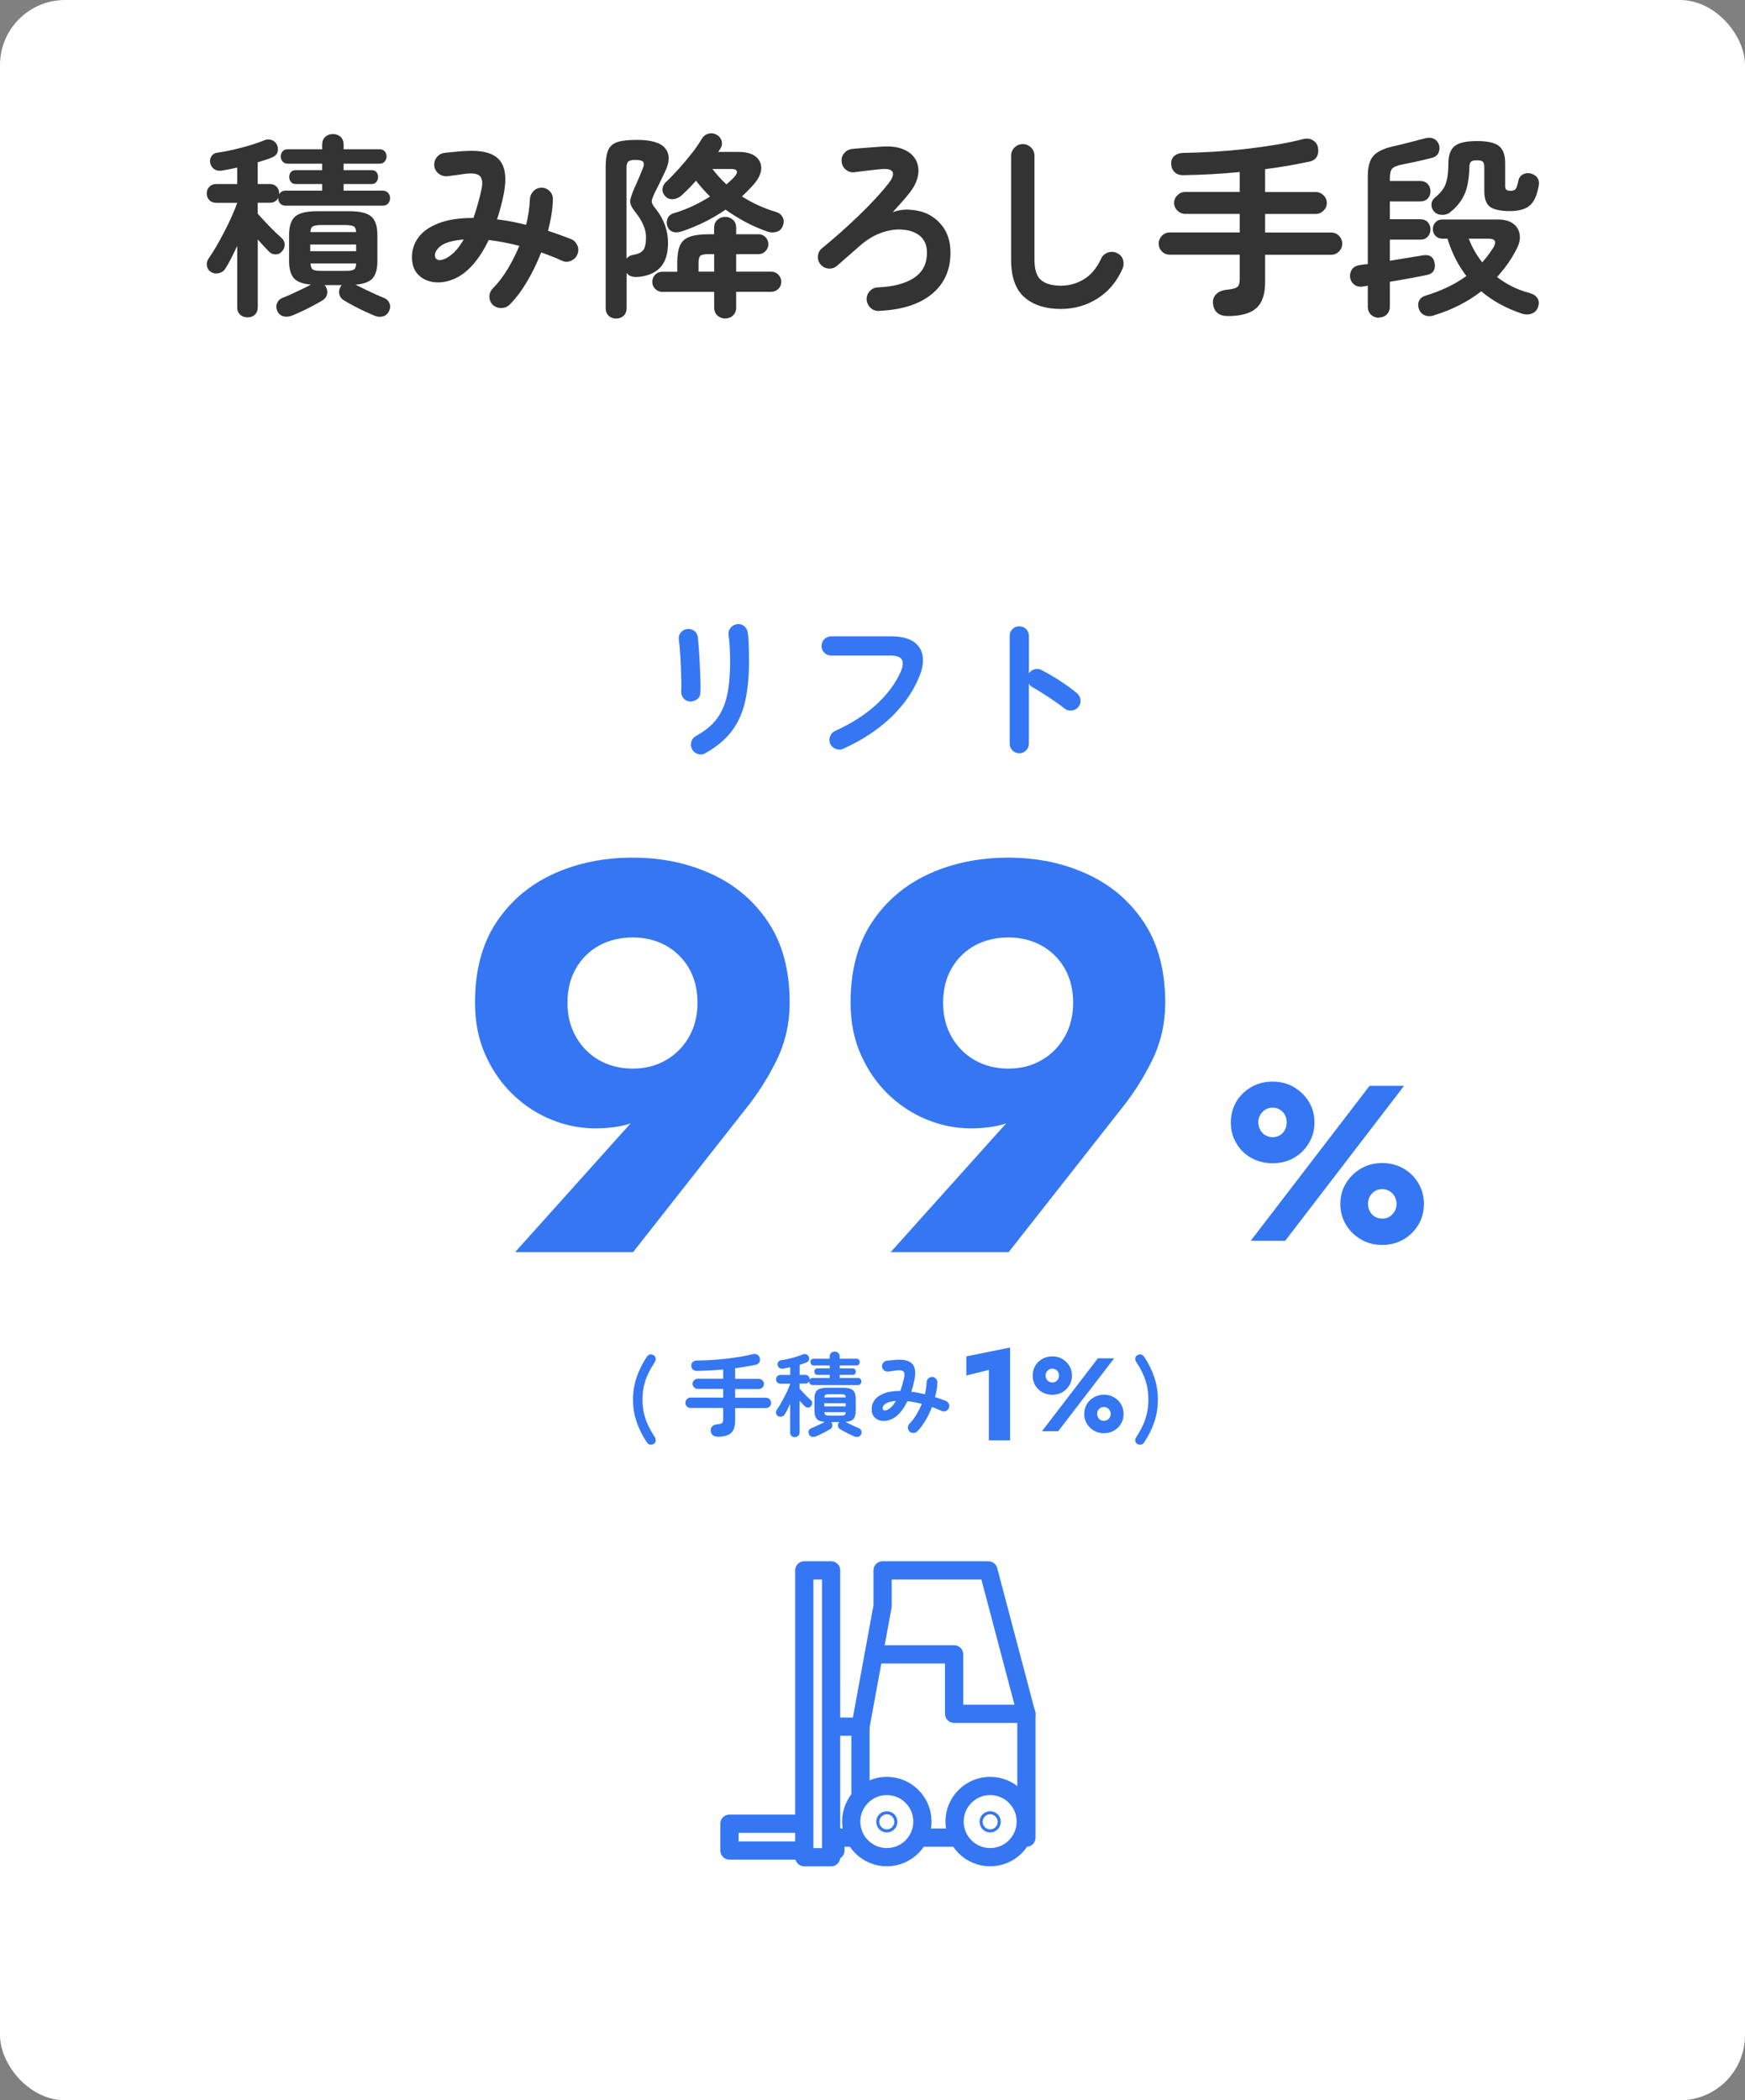 <?xml version="1.0" encoding="UTF-8"?>
<svg id="_レイヤー_2" data-name="レイヤー 2" xmlns="http://www.w3.org/2000/svg" viewBox="0 0 268.14 322.67">
  <rect x="0" y="0" width="268.14" height="322.67" fill="#808080" stroke="none"/>
  <defs>
    <style>
      .cls-1 {
        fill: #333;
      }

      .cls-1, .cls-2, .cls-3 {
        stroke-width: 0px;
      }

      .cls-4 {
        stroke: #3577f2;
        stroke-linecap: round;
        stroke-linejoin: round;
        stroke-width: 2.8px;
      }

      .cls-4, .cls-3 {
        fill: #fff;
      }

      .cls-2 {
        fill: #3577f2;
      }
    </style>
  </defs>
  <g id="OBJECTS">
    <rect class="cls-3" width="268.14" height="322.67" rx="10" ry="10"/>
  </g>
  <g id="_文字" data-name="文字">
    <g>
      <path class="cls-2" d="M105.99,107.77c-.4-.03-.72-.2-.97-.5-.25-.3-.36-.67-.35-1.1.03-.42.04-.97.02-1.67-.02-.7-.04-1.43-.07-2.21-.03-.78-.08-1.52-.13-2.23s-.12-1.29-.18-1.74c-.06-.43.03-.81.29-1.13s.58-.5.98-.55c.42-.05.78.04,1.1.28.32.23.5.56.55.97.05.45.1,1.05.16,1.81.06.76.1,1.56.14,2.41.04.85.07,1.66.1,2.44.02.78.02,1.4-.01,1.88-.02.43-.19.77-.52,1.01-.33.24-.7.35-1.12.34ZM108.39,115.72c-.35.21-.73.25-1.14.12-.41-.13-.71-.37-.9-.72-.19-.37-.24-.74-.13-1.13.1-.38.33-.68.68-.89.99-.54,1.82-1.15,2.5-1.81.67-.66,1.21-1.44,1.62-2.32.41-.88.7-1.92.89-3.12.18-1.2.28-2.62.28-4.25,0-.67-.02-1.39-.06-2.16s-.1-1.4-.18-1.9c-.05-.42.06-.78.32-1.1.26-.32.6-.5,1-.55.42-.05.78.06,1.09.31.31.26.49.59.54,1.01.06.38.11.84.13,1.38s.04,1.07.05,1.6c0,.53.01,1,.01,1.42,0,2.3-.19,4.33-.58,6.08-.38,1.75-1.06,3.28-2.03,4.58-.97,1.3-2.33,2.45-4.09,3.44Z"/>
      <path class="cls-2" d="M129.56,115.04c-.37.16-.75.16-1.14.01-.39-.15-.68-.41-.85-.78-.16-.37-.17-.75-.02-1.14s.4-.67.77-.83c2.51-1.14,4.62-2.49,6.34-4.06,1.71-1.57,2.97-3.27,3.77-5.11.34-.78.38-1.38.14-1.8-.24-.42-.83-.62-1.78-.62h-9.07c-.4,0-.75-.14-1.04-.43-.3-.29-.44-.63-.44-1.03s.15-.77.44-1.06c.3-.29.64-.43,1.04-.43h9.22c1.46,0,2.59.27,3.4.8.81.54,1.29,1.28,1.44,2.23.15.95-.04,2.06-.59,3.32-.94,2.26-2.4,4.32-4.38,6.19-1.98,1.87-4.39,3.45-7.24,4.73Z"/>
      <path class="cls-2" d="M156.61,115.72c-.4,0-.74-.14-1.03-.43-.29-.29-.43-.63-.43-1.03v-16.58c0-.42.14-.76.43-1.04.29-.28.63-.42,1.03-.42s.77.14,1.06.42c.29.28.43.63.43,1.04v5.78c.21-.32.5-.53.86-.64.37-.1.73-.07,1.08.11.94.5,1.91,1.06,2.89,1.7.98.64,1.84,1.26,2.56,1.87.32.26.5.6.54,1.02.04.42-.08.8-.35,1.12-.26.3-.59.48-1.01.52-.42.04-.78-.07-1.1-.32-.45-.35-.96-.73-1.55-1.13-.58-.4-1.17-.79-1.75-1.16-.58-.38-1.12-.7-1.6-.97-.26-.14-.45-.32-.58-.53v9.22c0,.4-.14.74-.43,1.03-.29.29-.64.43-1.06.43Z"/>
    </g>
    <g>
      <path class="cls-2" d="M79.13,192.39l19.29-21.5,2.89-1.28c-1.59,1.53-3.1,2.54-4.55,3.02-1.44.48-3.24.72-5.4.72s-4.41-.44-6.59-1.32c-2.18-.88-4.15-2.15-5.91-3.83-1.76-1.67-3.17-3.7-4.25-6.08-1.08-2.38-1.62-5.07-1.62-8.08,0-4.93,1.09-9.04,3.27-12.33,2.18-3.29,5.1-5.76,8.75-7.44,3.66-1.67,7.72-2.51,12.2-2.51s8.46.84,12.11,2.51c3.66,1.67,6.57,4.15,8.75,7.44,2.18,3.29,3.27,7.4,3.27,12.33,0,3.17-.67,6.12-2,8.84-1.33,2.72-2.96,5.27-4.89,7.65l-17.17,21.84h-18.19ZM105.86,148.74c-.88-1.5-2.07-2.66-3.57-3.49-1.5-.82-3.19-1.23-5.06-1.23s-3.64.41-5.14,1.23c-1.5.82-2.69,1.98-3.57,3.49-.88,1.5-1.32,3.27-1.32,5.31s.44,3.74,1.32,5.27c.88,1.53,2.07,2.72,3.57,3.57,1.5.85,3.22,1.28,5.14,1.28s3.56-.42,5.06-1.28c1.5-.85,2.69-2.04,3.57-3.57.88-1.53,1.32-3.29,1.32-5.27s-.44-3.81-1.32-5.31Z"/>
      <path class="cls-2" d="M136.84,192.39l19.29-21.5,2.89-1.28c-1.59,1.53-3.1,2.54-4.55,3.02-1.44.48-3.24.72-5.4.72s-4.41-.44-6.59-1.32c-2.18-.88-4.15-2.15-5.91-3.83-1.76-1.67-3.17-3.7-4.25-6.08-1.08-2.38-1.62-5.07-1.62-8.08,0-4.93,1.09-9.04,3.27-12.33,2.18-3.29,5.1-5.76,8.75-7.44,3.66-1.67,7.72-2.51,12.2-2.51s8.46.84,12.11,2.51c3.66,1.67,6.57,4.15,8.75,7.44,2.18,3.29,3.27,7.4,3.27,12.33,0,3.17-.67,6.12-2,8.84-1.33,2.72-2.96,5.27-4.89,7.65l-17.17,21.84h-18.19ZM163.58,148.74c-.88-1.5-2.07-2.66-3.57-3.49-1.5-.82-3.19-1.23-5.06-1.23s-3.64.41-5.14,1.23c-1.5.82-2.69,1.98-3.57,3.49-.88,1.5-1.32,3.27-1.32,5.31s.44,3.74,1.32,5.27c.88,1.53,2.07,2.72,3.57,3.57,1.5.85,3.22,1.28,5.14,1.28s3.56-.42,5.06-1.28c1.5-.85,2.69-2.04,3.57-3.57.88-1.53,1.32-3.29,1.32-5.27s-.44-3.81-1.32-5.31Z"/>
    </g>
    <path class="cls-2" d="M189.96,169.28c.55-.94,1.32-1.69,2.29-2.26.97-.57,2.07-.85,3.3-.85s2.32.28,3.28.85c.96.57,1.73,1.32,2.3,2.26.57.94.85,2,.85,3.18s-.28,2.18-.85,3.14c-.57.96-1.33,1.72-2.3,2.28-.96.56-2.06.83-3.28.83s-2.32-.28-3.3-.83c-.98-.55-1.74-1.31-2.29-2.28-.56-.96-.83-2.01-.83-3.14s.28-2.24.83-3.18ZM215.75,166.82l-18.26,23.8h-5.3l18.26-23.8h5.3ZM193.64,173.57c.19.35.45.63.78.83.33.2.7.31,1.1.31.45,0,.84-.1,1.17-.31.33-.2.58-.48.76-.83.18-.35.27-.72.27-1.11,0-.43-.09-.82-.27-1.16-.18-.34-.44-.61-.76-.82-.33-.2-.72-.31-1.17-.31-.41,0-.78.1-1.1.31s-.59.48-.78.82c-.19.34-.29.71-.29,1.12s.1.79.29,1.14ZM206.81,181.81c.57-.95,1.34-1.71,2.31-2.28s2.06-.85,3.26-.85,2.32.28,3.3.85,1.74,1.33,2.29,2.28c.56.95.83,2.01.83,3.16s-.28,2.21-.83,3.16c-.56.95-1.32,1.71-2.29,2.28s-2.07.85-3.3.85-2.29-.28-3.26-.85-1.75-1.33-2.31-2.28c-.57-.95-.85-2.01-.85-3.16s.28-2.21.85-3.16ZM210.48,186.08c.18.35.44.63.77.83s.71.31,1.14.31.81-.1,1.14-.31.59-.48.78-.83c.19-.35.29-.72.29-1.11,0-.41-.1-.79-.29-1.14-.19-.35-.45-.63-.78-.83s-.71-.31-1.14-.31-.81.1-1.14.31-.58.48-.77.82c-.18.34-.27.73-.27,1.16,0,.39.09.75.27,1.11Z"/>
    <g>
      <path class="cls-1" d="M38.04,48.76c-.46,0-.84-.14-1.14-.42-.3-.28-.45-.67-.45-1.17v-9.39c-.32.68-.63,1.32-.93,1.91s-.59,1.11-.87,1.54c-.2.36-.52.6-.96.72s-.84.08-1.2-.12c-.38-.22-.61-.54-.69-.96s.01-.81.27-1.17c.34-.48.72-1.08,1.14-1.8s.84-1.49,1.26-2.29c.42-.81.8-1.61,1.15-2.38.35-.78.62-1.47.83-2.07h-3.18c-.46,0-.83-.13-1.1-.41-.27-.27-.4-.61-.4-1.04s.13-.74.4-1.02.63-.42,1.1-.42h3.18v-2.52c-.38.08-.77.16-1.16.24-.39.08-.77.15-1.12.21-.48.08-.88.02-1.21-.18s-.55-.52-.65-.96c-.08-.4-.02-.75.19-1.07.21-.31.54-.5,1.01-.55.72-.1,1.51-.25,2.37-.45.86-.2,1.71-.42,2.54-.67.83-.25,1.55-.5,2.17-.76.44-.18.85-.18,1.23-.02.38.17.64.44.78.79.14.38.14.75.02,1.1-.13.35-.41.6-.83.76-.32.14-.67.27-1.04.39s-.75.24-1.15.36v3.33h1.83c.46,0,.82.14,1.08.42.26.28.39.62.39,1.02v.15c.2-.38.53-.57.99-.57h5.61v-1.02h-4.08c-.32,0-.57-.11-.73-.33-.17-.22-.25-.47-.25-.75s.08-.53.25-.74c.17-.21.42-.31.73-.31h4.08v-.99h-5.28c-.34,0-.61-.12-.8-.34s-.28-.49-.28-.77c0-.3.09-.56.28-.78s.46-.33.8-.33h5.28v-.69c0-.52.16-.92.48-1.21.32-.29.71-.43,1.17-.43s.88.14,1.19.43.46.7.46,1.21v.69h5.52c.34,0,.6.11.8.33.19.22.28.48.28.78,0,.28-.1.54-.28.77-.19.23-.46.34-.8.34h-5.52v.99h4.32c.32,0,.56.1.73.31s.25.46.25.74-.08.53-.25.75c-.17.22-.42.33-.73.33h-4.32v1.02h6c.36,0,.64.12.84.35.2.23.3.5.3.79,0,.32-.1.59-.3.83-.2.23-.48.34-.84.34h-14.91c-.36,0-.64-.12-.84-.34-.2-.23-.3-.5-.3-.83v-.06c-.22.52-.66.78-1.32.78h-1.83v1.68c.3.34.68.76,1.14,1.25.46.49.92.96,1.38,1.41.46.45.83.79,1.11,1.04.32.26.49.6.51,1,.02.41-.11.76-.39,1.07-.26.32-.59.48-.99.48s-.74-.14-1.02-.42c-.22-.22-.48-.5-.79-.83s-.62-.67-.94-1.04v10.38c0,.5-.15.89-.44,1.17-.29.28-.67.42-1.12.42ZM44.85,48.49c-.44.18-.87.21-1.29.11-.42-.11-.73-.37-.93-.77-.2-.44-.22-.85-.06-1.25.16-.39.44-.66.84-.82.38-.14.83-.33,1.35-.57.52-.24,1.05-.49,1.6-.75.55-.26,1.02-.5,1.42-.72-1.28-.1-2.16-.44-2.64-1-.48-.57-.72-1.45-.72-2.62v-3.99c0-1.34.3-2.29.92-2.83.61-.55,1.74-.83,3.4-.83h4.92c1.66,0,2.79.28,3.41.83.61.55.92,1.5.92,2.83v3.99c0,1.2-.24,2.08-.72,2.64-.48.56-1.36.89-2.64.99.42.22.9.46,1.44.72s1.08.51,1.6.75.98.43,1.34.57c.4.16.68.43.84.82.16.39.13.81-.09,1.25-.2.4-.51.66-.92.77-.41.11-.84.08-1.28-.11-.44-.18-.95-.41-1.53-.67-.58-.27-1.16-.56-1.74-.87-.58-.31-1.08-.59-1.5-.85-.34-.22-.55-.52-.65-.9-.09-.38-.04-.75.17-1.11.06-.12.13-.22.21-.3h-2.67s.08.09.14.13c.05.05.08.11.1.17.2.36.25.73.17,1.11-.09.38-.31.68-.65.9-.42.26-.92.54-1.5.85-.58.31-1.16.6-1.74.87s-1.09.5-1.53.67ZM47.67,38.59h7.05v-1.02h-7.05v1.02ZM47.7,35.65h7.02c-.02-.46-.15-.75-.38-.88-.23-.13-.7-.2-1.4-.2h-3.48c-.68,0-1.14.07-1.37.2-.23.13-.37.42-.4.88ZM49.47,41.62h3.48c.7,0,1.16-.06,1.4-.19.23-.13.35-.45.38-.95h-7.02c.04.5.17.82.4.95.23.13.69.19,1.37.19Z"/>
      <path class="cls-1" d="M75.78,46.9c-.36-.34-.55-.76-.57-1.26-.02-.5.14-.93.48-1.29.82-.82,1.58-1.8,2.28-2.96.7-1.15,1.31-2.36,1.83-3.62-1.64-.42-3.21-.72-4.71-.9-.74,1.56-1.58,2.86-2.52,3.9-.94,1.04-1.94,1.76-3,2.16-1,.4-1.98.54-2.94.41s-1.75-.51-2.38-1.16c-.63-.64-.95-1.54-.95-2.7,0-1.1.33-2.1.99-3,.66-.9,1.68-1.62,3.08-2.17,1.39-.55,3.18-.83,5.38-.83.42-1.18.81-2.54,1.17-4.08.28-1.16.23-1.93-.15-2.33-.38-.39-1.12-.51-2.22-.38-.38.06-.87.13-1.47.21s-1.07.14-1.41.18c-.5.02-.94-.13-1.32-.45-.38-.32-.59-.73-.63-1.23-.02-.5.13-.94.45-1.31s.73-.57,1.23-.62c.42-.04.94-.09,1.56-.15.62-.06,1.13-.1,1.53-.12,2.52-.16,4.25.28,5.2,1.32.95,1.04,1.19,2.76.74,5.16-.14.72-.3,1.42-.48,2.09-.18.67-.37,1.31-.57,1.93.72.08,1.46.2,2.22.34.76.15,1.51.32,2.25.5.16-.68.29-1.34.39-2,.1-.65.16-1.27.18-1.88.02-.5.2-.92.52-1.27.33-.35.75-.54,1.25-.56.5,0,.92.18,1.27.53s.51.78.5,1.28c-.02.78-.1,1.57-.23,2.38-.13.81-.31,1.62-.52,2.44.62.2,1.23.41,1.81.62s1.17.43,1.73.65c.46.2.78.53.98.99.19.46.18.92-.02,1.38-.18.44-.5.76-.96.96-.46.2-.92.2-1.38,0-.52-.24-1.05-.47-1.59-.68-.54-.21-1.08-.41-1.62-.61-.62,1.6-1.35,3.1-2.18,4.5-.83,1.4-1.71,2.57-2.65,3.51-.34.34-.76.52-1.25.54-.49.02-.93-.13-1.31-.45ZM68.31,39.79c.48-.2.97-.54,1.47-1.02.5-.48.99-1.14,1.47-1.98-1.58.14-2.71.44-3.38.9-.67.46-1.02.97-1.04,1.53,0,.32.12.54.38.67s.62.09,1.1-.11Z"/>
      <path class="cls-1" d="M94.65,48.94c-.44,0-.81-.15-1.12-.43-.31-.29-.46-.69-.46-1.19v-21.66c0-1.12.12-1.98.38-2.58.25-.6.72-1.01,1.41-1.25.69-.23,1.69-.34,3.01-.34,2.22,0,3.68.44,4.37,1.32s.68,2.05-.02,3.51c-.28.58-.57,1.17-.85,1.77-.29.6-.56,1.13-.79,1.59-.2.42-.33.75-.39.99-.06.24-.04.46.06.67s.29.49.57.83c.58.72,1.03,1.52,1.35,2.4.32.88.48,1.8.48,2.76,0,1.7-.42,2.97-1.24,3.81-.83.84-1.99,1.31-3.47,1.41-.8.04-1.35-.17-1.65-.63v5.4c0,.5-.16.89-.46,1.19-.31.29-.7.43-1.16.43ZM96.27,39.73c.26-.32.6-.51,1.02-.57.74-.12,1.25-.36,1.54-.72.29-.36.44-1.03.44-2.01,0-.64-.15-1.29-.45-1.94-.3-.65-.66-1.23-1.08-1.75-.38-.48-.64-.88-.78-1.2-.14-.32-.17-.66-.07-1.02.09-.36.26-.85.52-1.47.22-.46.46-1,.72-1.61.26-.61.49-1.17.69-1.67.16-.44.15-.75-.01-.93-.17-.18-.58-.27-1.22-.27-.5,0-.85.08-1.03.24-.19.16-.29.47-.29.93v13.98ZM111.45,48.94c-.46,0-.86-.16-1.2-.46-.34-.31-.51-.72-.51-1.21v-2.43h-7.98c-.42,0-.78-.15-1.08-.45-.3-.3-.45-.66-.45-1.08,0-.44.15-.81.45-1.11.3-.3.66-.45,1.08-.45h2.31v-1.38c0-1.14.14-2.03.42-2.66.28-.63.77-1.07,1.48-1.33.71-.26,1.7-.39,2.98-.39h.78v-.99c0-.52.17-.93.51-1.23.34-.3.74-.45,1.2-.45s.85.15,1.19.45c.33.3.49.71.49,1.23v.99h3.45c.42,0,.77.15,1.06.45.29.3.44.66.44,1.08s-.15.75-.44,1.06c-.29.31-.65.46-1.06.46h-3.45v2.7h5.4c.42,0,.78.15,1.08.45.3.3.45.67.45,1.11s-.15.78-.45,1.08c-.3.3-.66.45-1.08.45h-5.4v2.43c0,.5-.17.9-.49,1.21-.33.31-.73.46-1.19.46ZM104.73,35.56c-.5.16-.94.18-1.33.06s-.67-.41-.85-.87c-.14-.4-.12-.8.04-1.2s.5-.67,1-.81c1-.3,1.97-.67,2.9-1.11.93-.44,1.8-.92,2.62-1.44-.78-.76-1.5-1.57-2.16-2.43-.38.44-.77.85-1.16,1.25-.39.39-.78.75-1.15,1.09-.36.3-.77.46-1.23.5-.46.03-.85-.12-1.17-.44-.32-.34-.47-.71-.44-1.12.03-.41.21-.77.55-1.09.58-.54,1.22-1.2,1.92-1.98.7-.78,1.38-1.58,2.03-2.41.65-.83,1.16-1.58,1.54-2.24.26-.42.61-.68,1.05-.79s.85-.05,1.23.17c.4.22.65.54.77.94.11.41.05.8-.17,1.16l-.36.54h3.12c1.18,0,2.06.24,2.65.72.59.48.87,1.1.84,1.85-.03.75-.4,1.54-1.09,2.35-.28.32-.58.64-.89.96-.31.32-.64.64-.98.96,1.64,1.04,3.4,1.84,5.28,2.4.42.12.74.38.96.76.22.39.24.83.06,1.31-.18.5-.5.82-.96.96-.46.14-.93.13-1.41-.03-1.16-.4-2.28-.88-3.36-1.46s-2.11-1.21-3.09-1.91c-2.02,1.4-4.28,2.52-6.78,3.36ZM107.34,41.74h2.4v-2.7h-.78c-.68,0-1.12.08-1.32.24-.2.16-.3.52-.3,1.08v1.38ZM111.63,28.33c.22-.2.43-.39.63-.57.2-.18.39-.37.57-.57.34-.38.47-.68.39-.9-.08-.22-.38-.33-.9-.33h-2.85c.64.84,1.36,1.63,2.16,2.37Z"/>
      <path class="cls-1" d="M135.06,47.77c-.5.02-.93-.14-1.29-.48s-.56-.76-.6-1.26c-.02-.5.14-.93.48-1.3.34-.37.76-.57,1.26-.58,2.38-.1,4.23-.59,5.55-1.47s1.98-2.16,1.98-3.84c0-1.48-.62-2.51-1.86-3.09-.66-.32-1.46-.48-2.39-.5-.93,0-1.93.19-3,.6s-2.15,1.09-3.22,2.05c-.56.48-1.13.98-1.71,1.5-.58.52-1.13,1-1.65,1.44-.38.32-.81.46-1.3.42-.49-.04-.9-.25-1.22-.63-.32-.4-.46-.84-.4-1.33.05-.49.26-.89.65-1.19.84-.68,1.73-1.44,2.69-2.28.95-.84,1.89-1.71,2.83-2.61.94-.9,1.81-1.79,2.62-2.66s1.5-1.67,2.08-2.42c.58-.76.78-1.33.6-1.71-.18-.38-.76-.53-1.74-.45-.2.02-.51.05-.92.09-.41.04-.85.09-1.3.15-.46.06-.87.11-1.22.15-.35.04-.58.07-.67.09-.5.06-.94-.07-1.32-.38-.38-.31-.6-.71-.66-1.21s.06-.94.38-1.32c.31-.38.71-.6,1.19-.66.32-.04.75-.08,1.3-.12.55-.04,1.12-.08,1.73-.13s1.11-.08,1.53-.11c1.36-.1,2.48.04,3.38.42.89.38,1.52.93,1.9,1.64s.48,1.52.31,2.43-.65,1.83-1.42,2.78c-.3.38-.7.84-1.19,1.39-.49.55-.92,1.03-1.27,1.42.82-.32,1.69-.45,2.62-.39.93.06,1.73.23,2.42.51,1.18.5,2.11,1.27,2.8,2.29.69,1.03,1.04,2.29,1.04,3.79,0,2.68-.96,4.81-2.88,6.38-1.92,1.57-4.62,2.42-8.1,2.57Z"/>
      <path class="cls-1" d="M163.08,47.47c-2.4,0-4.29-.6-5.65-1.79-1.37-1.19-2.06-3.11-2.06-5.75v-15.99c0-.5.17-.92.52-1.27.35-.35.77-.53,1.27-.53s.92.18,1.28.53c.35.35.52.78.52,1.27v15.99c0,1.48.33,2.51,1,3.09.67.58,1.71.87,3.1.87,1.24,0,2.4-.33,3.5-.99,1.09-.66,1.97-1.72,2.65-3.18.22-.46.57-.77,1.05-.93s.94-.13,1.38.09c.46.2.77.54.92,1.02.15.48.12.95-.08,1.41-.88,1.98-2.17,3.5-3.85,4.56-1.69,1.06-3.54,1.59-5.56,1.59Z"/>
      <path class="cls-1" d="M188.64,48.55c-1.34,0-2.09-.63-2.25-1.89-.06-.58.1-1.07.5-1.47.39-.4.98-.63,1.75-.69.76-.08,1.26-.22,1.5-.42.24-.2.36-.59.36-1.17v-3.78h-10.74c-.48,0-.89-.17-1.22-.5-.33-.33-.49-.74-.49-1.21s.17-.86.49-1.2c.33-.34.74-.51,1.22-.51h10.74v-2.85h-8.37c-.46,0-.86-.17-1.2-.5-.34-.33-.51-.72-.51-1.18s.17-.86.51-1.19c.34-.33.74-.5,1.2-.5h8.37v-3.06c-1.44.14-2.89.25-4.35.33s-2.89.13-4.29.15c-.56.02-1.01-.13-1.35-.45-.34-.32-.52-.75-.54-1.29-.02-.52.15-.93.51-1.23.36-.3.82-.45,1.38-.45,1.44-.02,2.98-.08,4.63-.18,1.65-.1,3.3-.24,4.95-.43,1.65-.19,3.22-.41,4.72-.66s2.83-.53,3.99-.83c.58-.16,1.08-.12,1.52.12.43.24.7.58.82,1.02.14.54.1,1.03-.1,1.46-.21.43-.6.71-1.15.83-1.02.22-2.11.43-3.25.63-1.15.2-2.35.38-3.59.54v3.51h7.77c.46,0,.86.17,1.2.5.34.33.51.73.51,1.19s-.17.85-.51,1.18c-.34.33-.74.5-1.2.5h-7.77v2.85h10.14c.48,0,.89.17,1.21.51.33.34.5.74.5,1.2s-.17.88-.5,1.21c-.33.33-.73.5-1.21.5h-10.14v4.23c0,1.84-.45,3.17-1.35,3.97-.9.81-2.37,1.22-4.41,1.22Z"/>
      <path class="cls-1" d="M211.89,48.82c-.48,0-.89-.16-1.21-.46-.33-.31-.5-.73-.5-1.25v-3.21c-.14.02-.28.04-.41.06-.13.02-.25.04-.34.06-.56.08-1.02-.03-1.37-.32-.35-.29-.55-.66-.61-1.12-.04-.46.07-.87.33-1.23.26-.36.67-.57,1.23-.63.18-.04.37-.07.57-.09.2-.02.4-.04.6-.06v-13.5c0-1.42.28-2.46.84-3.1.56-.65,1.54-1.13,2.94-1.46.8-.18,1.67-.39,2.6-.63.93-.24,1.73-.45,2.42-.63.54-.14.99-.11,1.36.08.37.19.62.49.77.88.14.42.12.84-.06,1.25-.18.41-.52.68-1.02.79-.76.2-1.55.39-2.37.57-.82.18-1.59.34-2.31.48-.68.14-1.15.33-1.4.58-.25.25-.38.76-.38,1.54v.39h4.68c.48,0,.86.16,1.14.46.28.31.42.69.42,1.12s-.14.81-.42,1.11c-.28.3-.66.45-1.14.45h-4.68v2.73h4.68c.48,0,.86.15,1.14.45.28.3.42.67.42,1.11s-.14.81-.42,1.12c-.28.31-.66.46-1.14.46h-4.68v3.24c.92-.14,1.82-.29,2.7-.44.88-.15,1.65-.27,2.31-.38.52-.1.94-.05,1.26.15.32.2.52.53.6.99.1.46.06.86-.13,1.2-.19.34-.54.56-1.04.66-.66.14-1.51.31-2.55.5-1.04.19-2.09.38-3.15.55v3.78c0,.52-.16.93-.48,1.25-.32.31-.72.46-1.2.46ZM220.26,48.49c-.54.14-1.02.11-1.43-.1-.41-.21-.69-.54-.82-.98-.14-.44-.12-.85.07-1.23s.54-.64,1.04-.78c1.12-.34,2.21-.76,3.27-1.26,1.06-.5,2.04-1.08,2.94-1.74-1.26-1.62-2.23-3.53-2.91-5.73h-.78c-.44,0-.79-.15-1.06-.44s-.41-.63-.41-1.04.14-.74.41-1.04c.27-.29.62-.43,1.06-.43h8.46c1.04,0,1.85.21,2.42.64.57.43.9.99,1,1.68.1.69-.06,1.44-.48,2.23-.4.78-.85,1.53-1.36,2.25-.51.72-1.06,1.4-1.64,2.04.7.54,1.46,1.02,2.29,1.44s1.73.76,2.72,1.02c.54.14.93.4,1.19.78.25.38.28.83.1,1.35-.16.5-.48.84-.95,1.02-.47.18-.96.19-1.48.03-2.46-.82-4.56-1.97-6.3-3.45-2.1,1.64-4.55,2.88-7.35,3.72ZM222.84,32.62c-.38.28-.82.41-1.31.39-.49-.02-.89-.2-1.19-.54-.28-.32-.4-.69-.38-1.1.03-.41.21-.74.52-1,.54-.44.96-.87,1.25-1.3.29-.43.5-.96.63-1.59.13-.63.2-1.45.2-2.45.02-1.24.35-2.11.99-2.61s1.77-.75,3.39-.75,2.75.25,3.39.76c.64.51.96,1.38.96,2.62v3.57c0,.26.06.44.19.54.13.1.35.15.65.15.38,0,.64-.09.78-.29.14-.19.28-.62.42-1.3.1-.44.34-.75.72-.95.38-.19.79-.22,1.23-.1.46.14.79.37.99.69.2.32.26.7.18,1.14-.26,1.5-.73,2.53-1.4,3.09s-1.69.84-3.04.84-2.43-.21-3.03-.64c-.6-.43-.9-1.25-.9-2.48v-3.66c0-.4-.08-.67-.23-.81s-.46-.21-.92-.21-.73.07-.89.21c-.15.14-.24.4-.25.78-.04,1.82-.3,3.25-.78,4.29s-1.21,1.94-2.19,2.7ZM227.76,40.3c.34-.36.65-.74.93-1.12.28-.39.55-.79.81-1.19.5-.88.24-1.32-.78-1.32h-3.03c.5,1.3,1.19,2.51,2.07,3.63Z"/>
    </g>
    <g>
      <path class="cls-2" d="M100.44,221.83c-.19.11-.37.15-.56.11s-.35-.16-.48-.34c-.66-.99-1.18-2.03-1.56-3.11-.38-1.09-.57-2.24-.57-3.46s.19-2.39.57-3.48c.38-1.09.9-2.13,1.56-3.12.13-.19.29-.3.48-.34s.37,0,.56.12c.18.09.28.24.31.44.03.2,0,.38-.1.54-.4.62-.75,1.23-1.04,1.83-.29.61-.51,1.23-.66,1.88-.15.65-.22,1.36-.22,2.12s.07,1.46.22,2.11c.15.65.37,1.28.66,1.88.29.6.63,1.21,1.04,1.83.1.17.14.35.1.55-.03.2-.14.35-.31.45Z"/>
      <path class="cls-2" d="M110.26,220.71c-.63,0-.98-.29-1.05-.88-.03-.27.05-.5.23-.69.18-.19.46-.29.82-.32.35-.04.59-.1.7-.2.11-.09.17-.28.17-.55v-1.76h-5.01c-.22,0-.41-.08-.57-.23-.15-.15-.23-.34-.23-.57s.08-.4.23-.56c.15-.16.34-.24.57-.24h5.01v-1.33h-3.91c-.21,0-.4-.08-.56-.23s-.24-.34-.24-.55.08-.4.24-.55c.16-.15.35-.23.56-.23h3.91v-1.43c-.67.07-1.35.12-2.03.15-.68.04-1.35.06-2,.07-.26,0-.47-.06-.63-.21s-.24-.35-.25-.6c0-.24.07-.43.24-.57.17-.14.38-.21.64-.21.67,0,1.39-.04,2.16-.08s1.54-.11,2.31-.2,1.5-.19,2.21-.31c.7-.12,1.32-.24,1.86-.38.27-.07.51-.06.71.06.2.11.33.27.39.48.06.25.05.48-.05.68-.1.2-.28.33-.54.39-.48.1-.98.2-1.52.29-.54.09-1.09.18-1.67.25v1.64h3.63c.21,0,.4.08.56.23.16.15.24.34.24.55s-.08.4-.24.55-.35.23-.56.23h-3.63v1.33h4.73c.22,0,.41.08.57.24.15.16.23.35.23.56s-.08.41-.23.57c-.15.15-.34.23-.57.23h-4.73v1.97c0,.86-.21,1.48-.63,1.86s-1.11.57-2.06.57Z"/>
      <path class="cls-2" d="M122.16,220.81c-.21,0-.39-.07-.53-.2-.14-.13-.21-.31-.21-.55v-4.38c-.15.32-.29.61-.43.89s-.28.52-.41.72c-.09.17-.24.28-.45.34-.21.06-.39.04-.56-.06-.18-.1-.28-.25-.32-.45-.04-.2,0-.38.13-.55.16-.22.34-.5.53-.84s.39-.69.59-1.07c.2-.38.38-.75.54-1.11.16-.36.29-.69.39-.97h-1.48c-.21,0-.38-.06-.51-.19s-.19-.29-.19-.48.06-.34.19-.48.3-.2.51-.2h1.48v-1.18c-.18.04-.36.08-.54.11-.18.04-.36.07-.52.1-.22.04-.41,0-.57-.08-.15-.09-.25-.24-.3-.45-.04-.19,0-.35.09-.5.1-.14.25-.23.47-.26.34-.05.7-.12,1.11-.21.4-.09.8-.2,1.18-.32.39-.12.73-.24,1.01-.36.21-.08.4-.09.57,0s.3.2.36.37c.07.18.07.35,0,.51-.06.16-.19.28-.39.36-.15.07-.31.13-.48.18-.17.06-.35.11-.54.17v1.55h.85c.21,0,.38.07.5.2.12.13.18.29.18.48v.07c.09-.18.25-.27.46-.27h2.62v-.48h-1.9c-.15,0-.26-.05-.34-.15-.08-.1-.12-.22-.12-.35s.04-.25.12-.34c.08-.1.19-.15.34-.15h1.9v-.46h-2.46c-.16,0-.28-.05-.37-.16-.09-.11-.13-.23-.13-.36,0-.14.04-.26.13-.36.09-.1.21-.15.37-.15h2.46v-.32c0-.24.07-.43.22-.57.15-.13.33-.2.55-.2s.41.07.55.2c.15.14.22.32.22.57v.32h2.58c.16,0,.28.05.37.15s.13.22.13.36c0,.13-.04.25-.13.36-.09.11-.21.16-.37.16h-2.58v.46h2.02c.15,0,.26.05.34.15.08.1.12.21.12.34s-.04.25-.12.35c-.08.1-.19.15-.34.15h-2.02v.48h2.8c.17,0,.3.05.39.16.09.11.14.23.14.37,0,.15-.05.28-.14.39s-.22.16-.39.16h-6.96c-.17,0-.3-.05-.39-.16s-.14-.24-.14-.39v-.03c-.1.24-.31.36-.62.36h-.85v.78c.14.16.32.35.53.58.21.23.43.45.64.66.21.21.39.37.52.48.15.12.23.28.24.47s-.05.36-.18.5c-.12.15-.28.22-.46.22s-.35-.07-.48-.2c-.1-.1-.23-.23-.37-.38s-.29-.31-.44-.48v4.84c0,.23-.07.42-.2.55s-.31.2-.52.2ZM125.34,220.68c-.21.08-.41.1-.6.05-.2-.05-.34-.17-.43-.36-.09-.21-.1-.4-.03-.58.07-.18.21-.31.39-.38.18-.07.39-.15.63-.27.24-.11.49-.23.75-.35.26-.12.48-.23.67-.34-.6-.05-1.01-.2-1.23-.47-.22-.27-.34-.67-.34-1.22v-1.86c0-.62.14-1.07.43-1.32s.81-.38,1.59-.38h2.3c.77,0,1.3.13,1.59.38.28.26.43.7.43,1.32v1.86c0,.56-.11.97-.34,1.23-.22.26-.63.42-1.23.46.2.1.42.21.67.34.25.12.5.24.75.35.25.11.46.2.62.27.19.08.32.2.39.38.07.18.06.38-.04.58-.09.19-.24.31-.43.36-.19.05-.39.04-.59-.05-.21-.08-.44-.19-.71-.32-.27-.13-.54-.26-.81-.41-.27-.14-.5-.28-.7-.4-.16-.1-.26-.24-.3-.42-.04-.18-.02-.35.08-.52.03-.06.06-.1.1-.14h-1.25s.04.04.06.06c.02.02.04.05.05.08.09.17.12.34.08.52-.04.18-.14.32-.3.42-.2.12-.43.25-.7.4-.27.14-.54.28-.81.41-.27.13-.51.23-.71.32ZM126.66,216.06h3.29v-.48h-3.29v.48ZM126.67,214.69h3.28c0-.21-.07-.35-.18-.41-.11-.06-.32-.09-.65-.09h-1.62c-.32,0-.53.03-.64.09-.11.06-.17.2-.19.41ZM127.5,217.48h1.62c.33,0,.54-.03.65-.09.11-.06.17-.21.18-.44h-3.28c.02.23.08.38.19.44.11.06.32.09.64.09Z"/>
      <path class="cls-2" d="M139.78,219.94c-.17-.16-.26-.35-.27-.59s.06-.43.22-.6c.38-.38.74-.84,1.06-1.38.33-.54.61-1.1.85-1.69-.77-.2-1.5-.34-2.2-.42-.35.73-.74,1.33-1.18,1.82-.44.49-.91.82-1.4,1.01-.47.19-.92.25-1.37.19-.45-.06-.82-.24-1.11-.54s-.44-.72-.44-1.26.15-.98.46-1.4.79-.76,1.44-1.01c.65-.26,1.49-.38,2.51-.38.2-.55.38-1.19.55-1.9.13-.54.11-.9-.07-1.08-.18-.18-.52-.24-1.04-.17-.18.03-.41.06-.69.1s-.5.07-.66.08c-.23,0-.44-.06-.62-.21-.18-.15-.28-.34-.29-.57,0-.23.06-.44.21-.61.15-.17.34-.27.57-.29.2-.02.44-.04.73-.07.29-.03.53-.05.71-.06,1.18-.08,1.99.13,2.43.62.44.49.56,1.29.34,2.41-.07.34-.14.66-.22.97s-.17.61-.27.9c.34.04.68.09,1.04.16.35.07.7.15,1.05.23.07-.32.14-.63.18-.93.05-.3.07-.59.08-.88,0-.23.09-.43.25-.59.15-.16.35-.25.58-.26.23,0,.43.08.59.25s.24.36.23.59c0,.36-.04.74-.1,1.11s-.14.76-.25,1.14c.29.09.57.19.85.29s.54.2.81.3c.21.09.37.25.46.46.09.21.09.43,0,.64-.08.21-.23.35-.45.45-.21.09-.43.09-.64,0-.24-.11-.49-.22-.74-.32s-.5-.19-.76-.29c-.29.75-.63,1.45-1.02,2.1-.39.65-.8,1.2-1.24,1.64-.16.16-.35.24-.58.25-.23,0-.43-.06-.61-.21ZM136.29,216.62c.22-.09.45-.25.69-.48.23-.22.46-.53.69-.92-.74.07-1.26.21-1.57.42-.31.21-.47.45-.48.71,0,.15.06.25.18.31.12.06.29.04.51-.05Z"/>
      <path class="cls-2" d="M148.49,208.38l6.72-1.36v14.26h-3.26v-10.82l-3.46.86v-2.94Z"/>
      <path class="cls-2" d="M159.07,209.84c.26-.44.62-.8,1.08-1.06s.98-.4,1.55-.4,1.09.13,1.54.4c.45.27.81.62,1.08,1.06.27.44.4.94.4,1.5s-.13,1.03-.4,1.48c-.27.45-.63.81-1.08,1.07-.45.26-.97.39-1.54.39s-1.09-.13-1.55-.39c-.46-.26-.82-.62-1.08-1.07-.26-.45-.39-.95-.39-1.48s.13-1.05.39-1.5ZM171.2,208.68l-8.59,11.2h-2.5l8.59-11.2h2.5ZM160.8,211.86c.09.17.21.3.37.39s.33.14.52.14c.21,0,.4-.05.55-.14.15-.1.27-.23.36-.39.08-.17.13-.34.13-.52,0-.2-.04-.38-.13-.54-.09-.16-.21-.29-.36-.38-.15-.1-.34-.14-.55-.14-.19,0-.37.05-.52.14s-.28.22-.37.38c-.09.16-.14.34-.14.53s.05.37.14.54ZM167,215.74c.27-.45.63-.81,1.09-1.07s.97-.4,1.54-.4,1.09.13,1.55.4.82.62,1.08,1.07.39.94.39,1.49-.13,1.04-.39,1.49-.62.81-1.08,1.07-.98.4-1.55.4-1.08-.13-1.54-.4-.82-.62-1.09-1.07-.4-.94-.4-1.49.13-1.04.4-1.49ZM168.72,217.75c.09.17.21.3.36.39.15.1.33.14.54.14s.38-.05.54-.14c.15-.1.28-.23.37-.39.09-.17.14-.34.14-.52,0-.19-.05-.37-.14-.54-.09-.17-.21-.3-.37-.39-.15-.1-.33-.14-.54-.14s-.38.05-.54.14c-.15.1-.27.22-.36.38-.09.16-.13.34-.13.54,0,.18.04.35.13.52Z"/>
      <path class="cls-2" d="M174.76,221.83c-.18-.1-.28-.25-.31-.45-.03-.2,0-.37.11-.53.41-.63.76-1.24,1.04-1.84.28-.6.49-1.23.64-1.88.15-.65.22-1.36.22-2.11s-.08-1.47-.22-2.12c-.15-.65-.36-1.28-.64-1.88-.28-.61-.63-1.22-1.04-1.83-.1-.16-.14-.34-.11-.54.03-.2.13-.35.31-.44.19-.12.38-.16.57-.12.19.04.35.16.48.34.66.99,1.18,2.03,1.55,3.12.37,1.09.56,2.25.56,3.48s-.19,2.38-.56,3.46c-.37,1.09-.89,2.12-1.55,3.11-.13.19-.29.3-.48.34-.19.04-.38,0-.57-.11Z"/>
    </g>
    <g>
      <rect class="cls-4" x="118.16" y="274.1" width="4.12" height="16.28" transform="translate(-162.01 402.46) rotate(-90)"/>
      <polyline class="cls-4" points="129.02 282.32 157.72 282.32 157.72 263.36 151.88 241.26 135.62 241.26 135.62 246.76 132.22 265.27 127.71 265.27"/>
      <polyline class="cls-4" points="134.42 254.16 146.61 254.16 146.61 263.29 157.72 263.29"/>
      <line class="cls-4" x1="132.22" y1="265.27" x2="132.22" y2="282.24"/>
      <circle class="cls-4" cx="136.27" cy="279.85" r="5.47"/>
      <circle class="cls-4" cx="152.15" cy="279.85" r="5.47"/>
      <rect class="cls-4" x="123.59" y="241.26" width="4.12" height="44.07"/>
      <circle class="cls-4" cx="136.27" cy="279.89" r=".23"/>
      <circle class="cls-4" cx="152.15" cy="279.89" r=".23"/>
    </g>
  </g>
</svg>